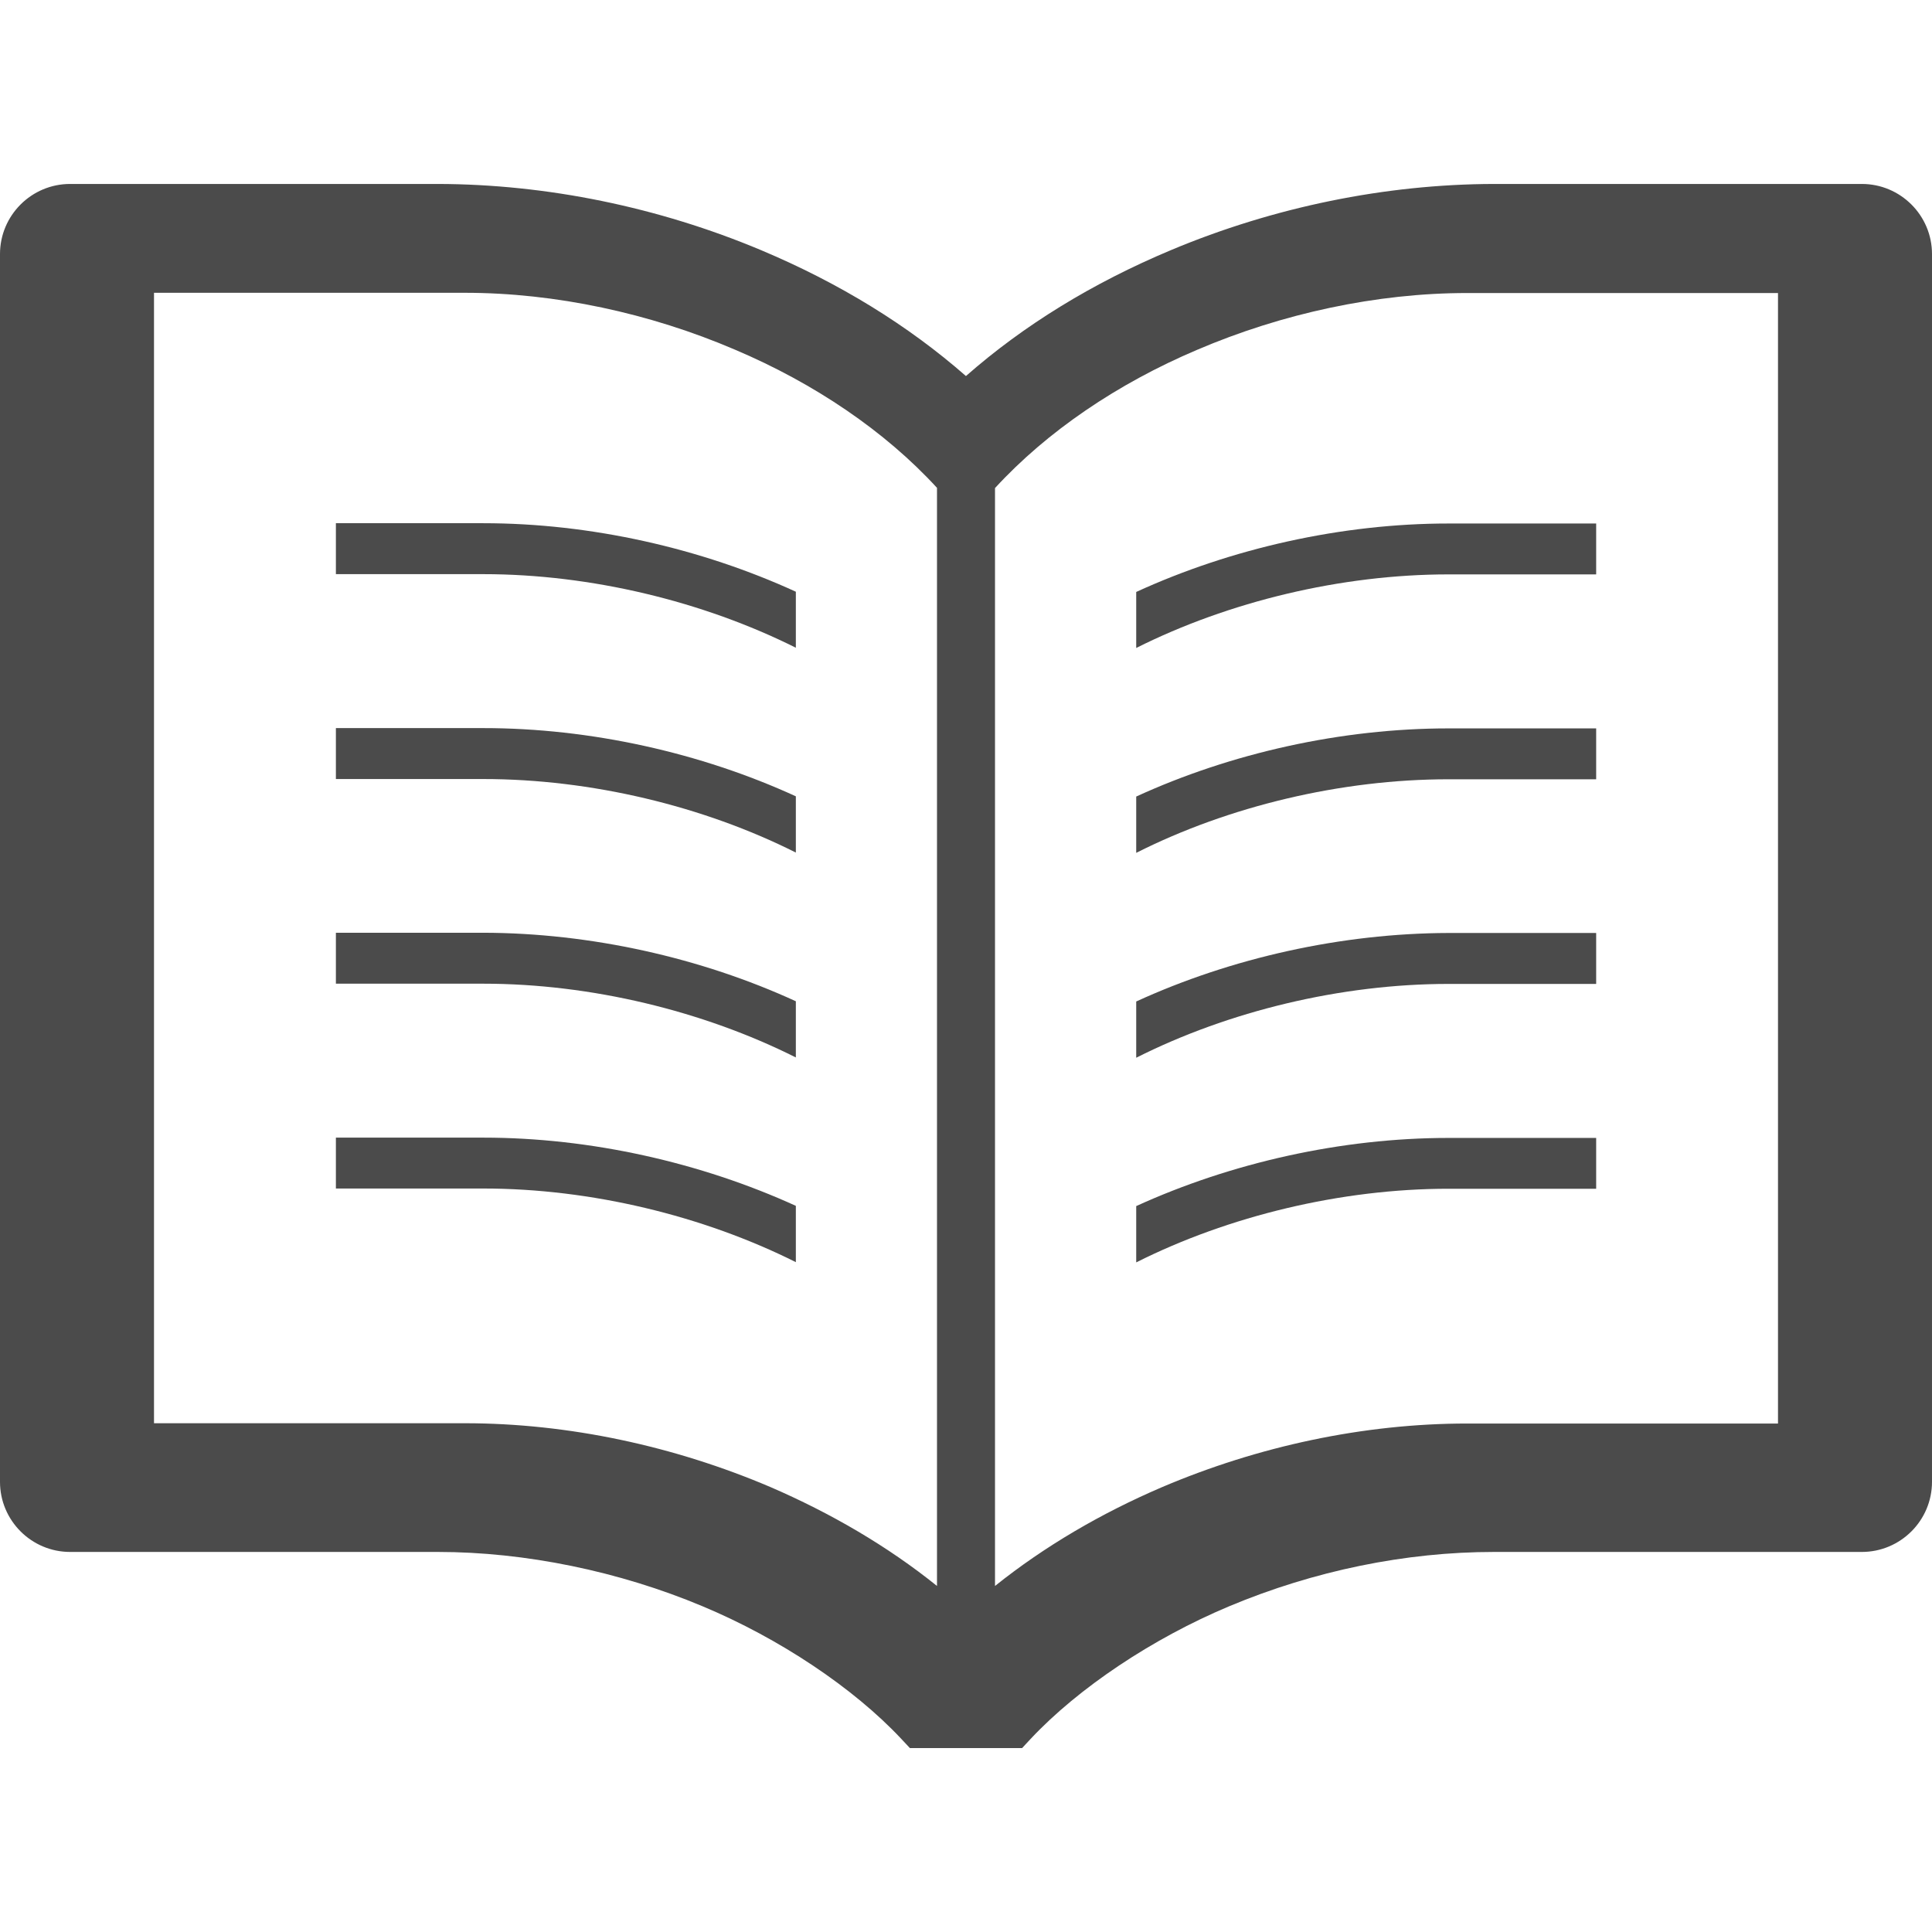<!--?xml version="1.0" encoding="utf-8"?-->
<!-- Generator: Adobe Illustrator 15.1.0, SVG Export Plug-In . SVG Version: 6.00 Build 0)  -->

<svg version="1.1" id="_x32_" xmlns="http://www.w3.org/2000/svg" xmlns:xlink="http://www.w3.org/1999/xlink" x="0px" y="0px" width="512px" height="512px" viewBox="0 0 512 512" style="width: 64px; height: 64px;" xml:space="preserve">
<style type="text/css">

	.st0{fill:#4B4B4B;}

</style>
<g>
	<path class="st0" d="M89.016,138.656v13.5h39.063c28.516,0,58.266,7.219,82.828,19.5v-14.844
		c-25.156-11.531-54.375-18.156-82.828-18.156H89.016z"></path>
	<path class="st0" d="M89.016,192.953v13.5h39.063c28.516,0,58.266,7.141,82.828,19.484v-14.906
		c-25.156-11.531-54.375-18.078-82.828-18.078H89.016z"></path>
	<path class="st0" d="M89.016,247.188v13.5h39.063c28.516,0,58.266,7.219,82.828,19.547v-14.891
		c-25.156-11.547-54.375-18.094-82.828-18.156H89.016z"></path>
	<path class="st0" d="M301.109,319.625v14.922c24.484-12.297,54.297-19.516,82.766-19.516H423v-13.469h-39.125
		C355.469,301.563,326.266,308.156,301.109,319.625z"></path>
	<path class="st0" d="M89.016,301.484v13.484h39.063c28.516,0,58.266,7.219,82.828,19.516v-14.922
		c-25.156-11.469-54.375-18.078-82.828-18.078H89.016z"></path>
	<path class="st0" d="M493.406,48.75h-97.5c-28.813,0.063-58.406,6.125-85.625,17.547c-20.781,8.719-39.016,19.922-54.297,33.359
		c-15.328-13.438-33.547-24.641-54.281-33.359C174.5,54.875,144.906,48.813,116.078,48.75h-97.5C8.344,48.75,0,57.078,0,67.328
		v325.375c0,10.25,8.344,18.578,18.578,18.578h97.5c23.078,0,47.984,5.109,70.094,14.391c20.313,8.484,40,21.609,52.672,35.141
		l2.281,2.438h29.75l2.266-2.438c12.656-13.5,32.328-26.641,52.625-35.141c22.484-9.422,46.734-14.391,70.141-14.391h97.5
		c10.25,0,18.594-8.328,18.594-18.578V67.328C512,57.078,503.656,48.75,493.406,48.75z M248.313,420.297
		c-13.141-10.578-28.203-19.328-44.188-26.234c-25.391-10.813-53.406-16.891-80.953-16.891H40.813V77.594h82.359
		c24.031,0,49.078,5.422,71.547,15.047c21.063,8.922,39.797,21.609,53.594,36.641V420.297z M471.188,377.25h-82.375
		c-27.531,0-55.531,6.063-80.938,16.891c-16.063,6.891-31.047,15.641-44.188,26.156V129.344
		c13.797-15.031,32.531-27.719,53.531-36.625c22.531-9.641,47.563-15.063,71.594-15.063h82.375V377.25z"></path>
	<path class="st0" d="M301.109,156.875v14.844c24.484-12.281,54.297-19.5,82.766-19.5H423v-13.484h-39.125
		C355.469,138.734,326.266,145.344,301.109,156.875z"></path>
	<path class="st0" d="M301.109,211.094v14.922c24.484-12.359,54.297-19.5,82.766-19.5H423v-13.484h-39.125
		C355.469,193.031,326.266,199.563,301.109,211.094z"></path>
	<path class="st0" d="M301.109,265.406v14.906c24.484-12.344,54.297-19.563,82.766-19.563H423v-13.5h-39.125
		C355.469,247.328,326.266,253.875,301.109,265.406z"></path>
</g>
</svg>
